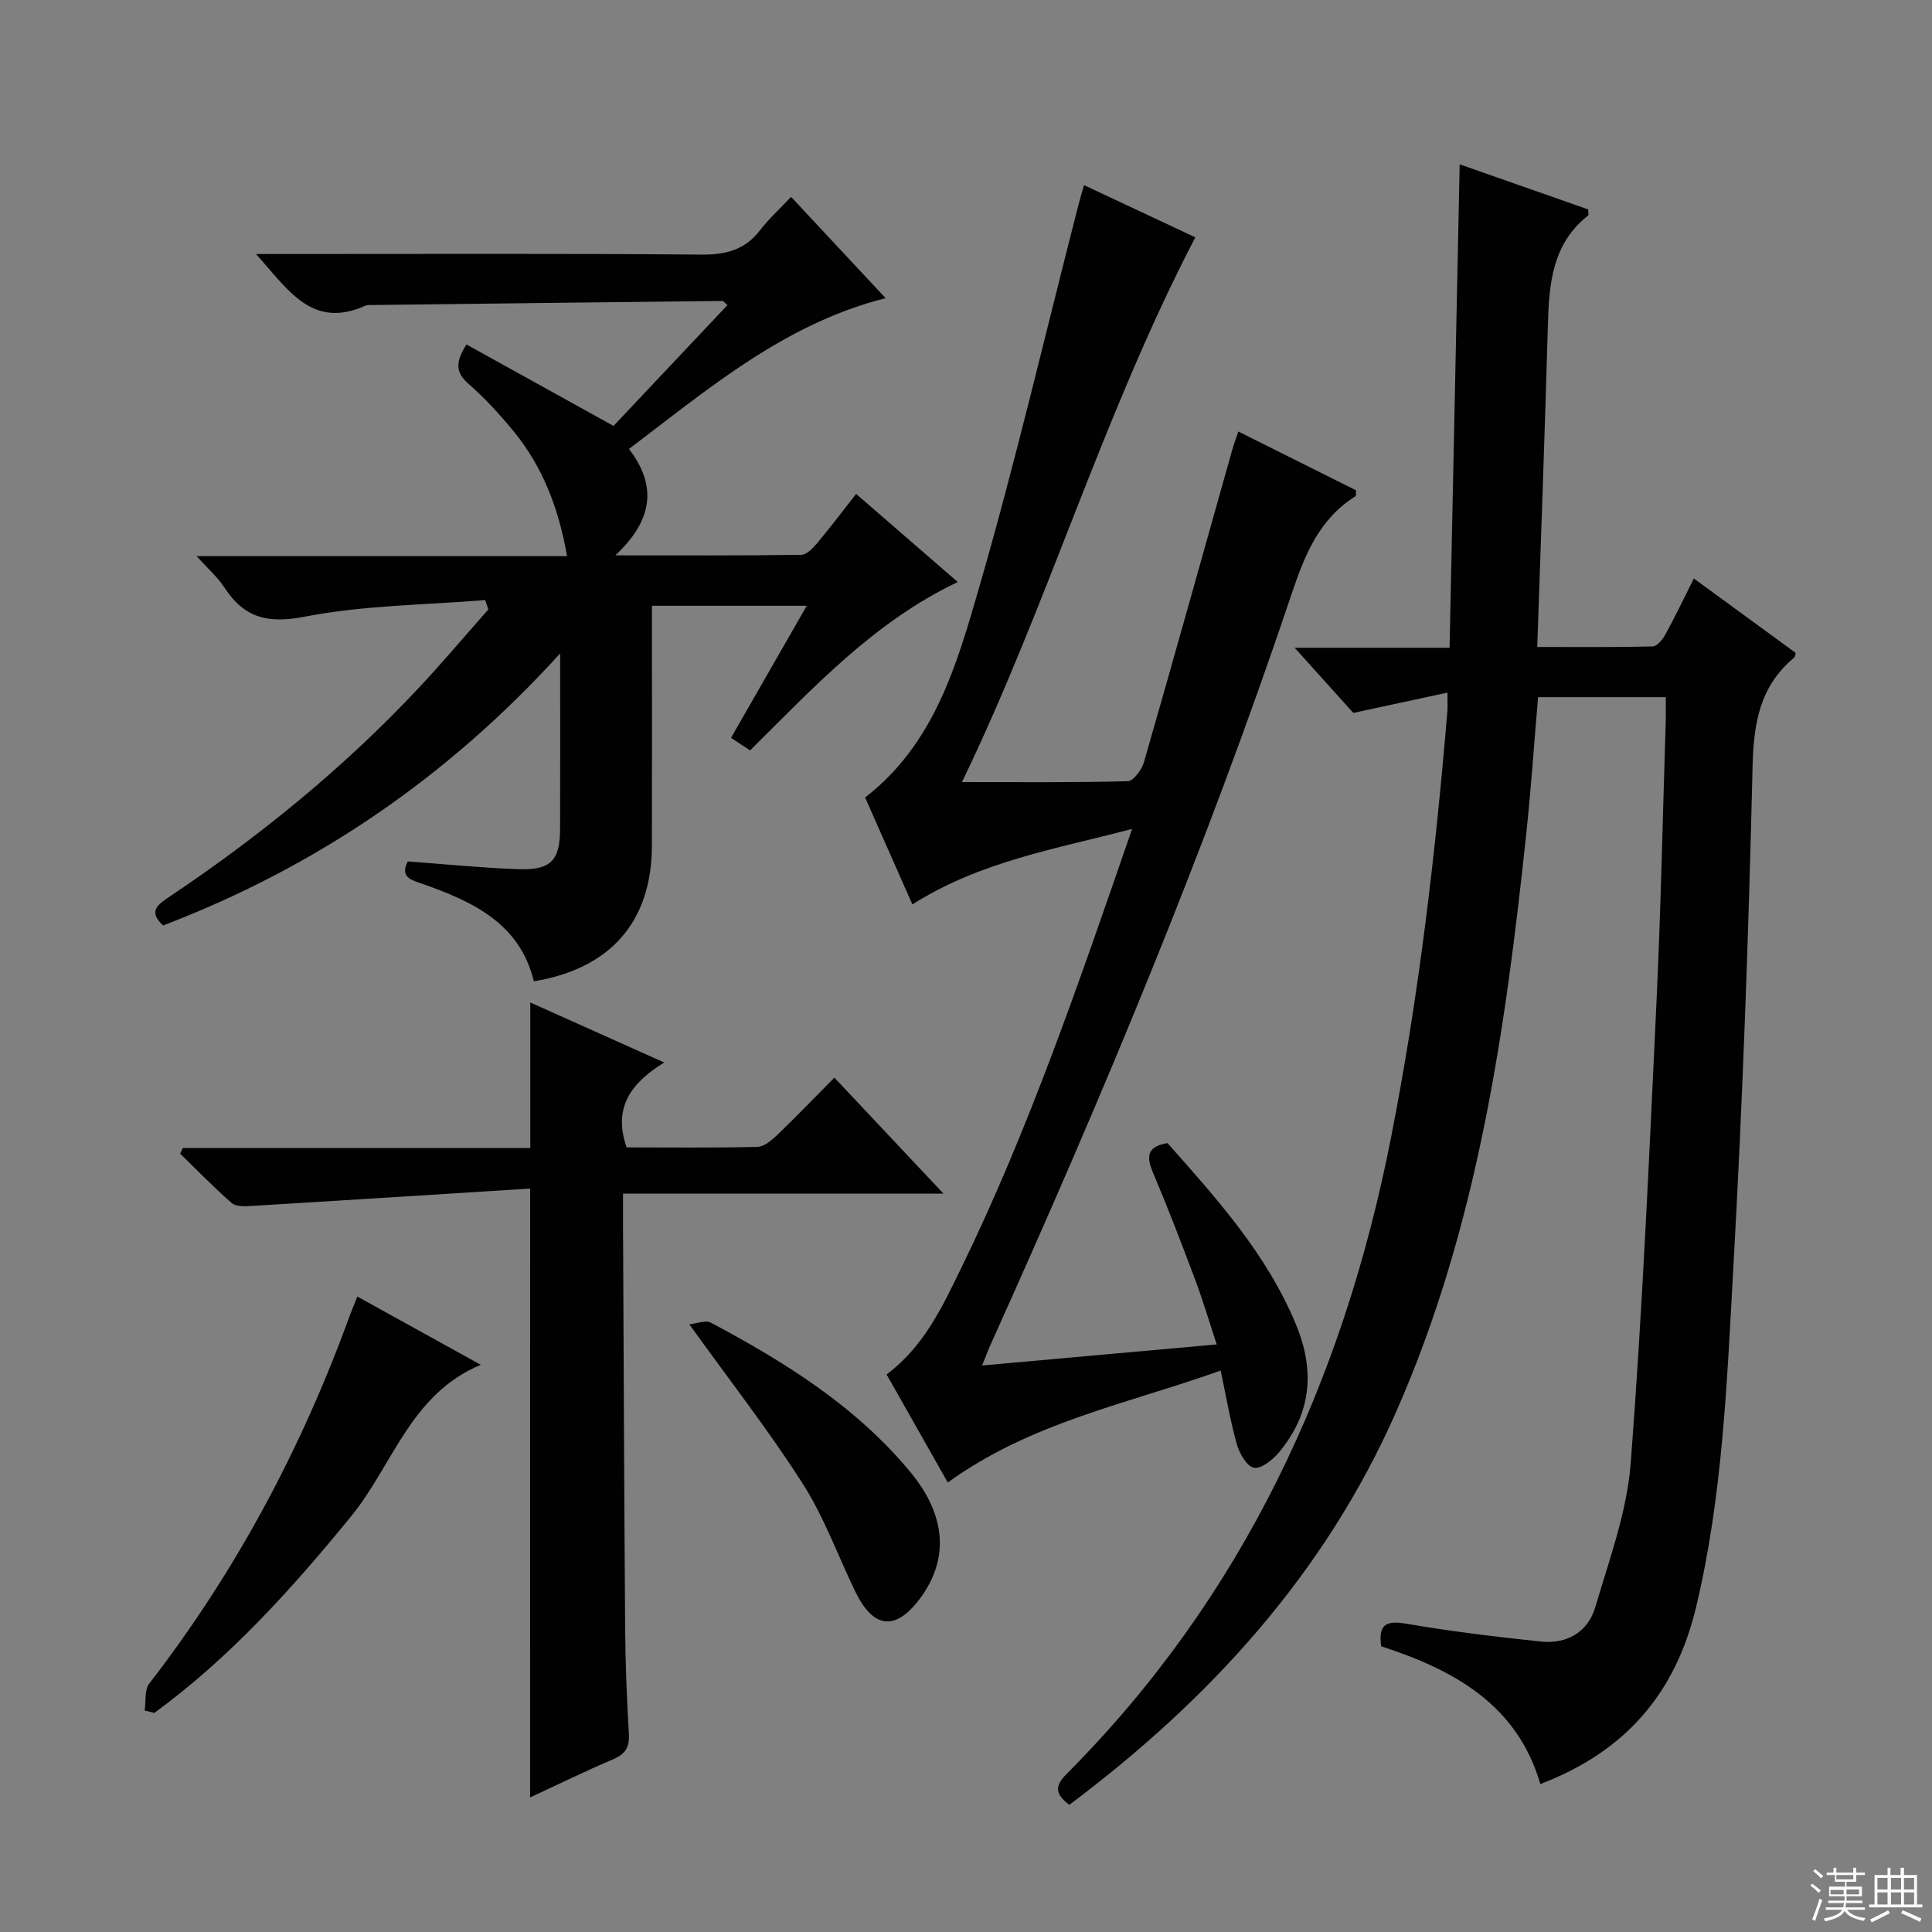 <svg enable-background="new 0 0 400 400" viewBox="0 0 400 400" xmlns="http://www.w3.org/2000/svg"><rect x="0" y="0" width="400" height="400" fill="#808080" stroke="none"/><g fill="#010102"><path d="m221.39 373.67c-3.15-2.36-2.88-4.06-.58-6.37 36.54-36.68 57.27-81.39 67.18-131.73 5.76-29.23 9.21-58.73 11.68-88.38.07-.8.01-1.61.01-3.79-6.63 1.43-12.79 2.76-19.49 4.2-3.5-3.89-7.46-8.28-12.15-13.49h32.08c.7-33.66 1.4-66.83 2.09-100.09 8.61 3.02 17.64 6.19 26.61 9.34 0 .65.13 1.14-.02 1.26-7.46 5.88-8.09 14.17-8.33 22.75-.61 21.93-1.43 43.86-2.2 66.58 8.07 0 15.98.08 23.89-.11.91-.02 2.07-1.43 2.63-2.46 1.99-3.63 3.78-7.38 5.9-11.61 7.22 5.27 14.17 10.35 21.08 15.4-.13.44-.13.83-.32.99-7.14 5.94-8.39 13.62-8.6 22.62-.82 34.75-2.06 69.51-4.01 104.22-1.31 23.35-2.19 46.8-7.69 69.76-4.26 17.79-14.54 29.85-32.24 36.61-4.81-16.53-17.98-23.66-32.95-28.52-.68-4.8 1.26-5.36 5.42-4.64 9.14 1.57 18.36 2.67 27.58 3.65 5.41.58 9.79-1.92 11.32-7.1 2.9-9.82 6.56-19.74 7.34-29.81 2.43-31.66 3.82-63.4 5.32-95.12.92-19.43 1.31-38.89 1.93-58.34.05-1.62.01-3.24.01-5.15-9.02 0-17.58 0-26.44 0-.81 9.46-1.43 18.71-2.41 27.93-4.33 41.04-10.12 81.8-26.95 119.98-14.73 33.46-38.51 59.55-67.69 81.42z"/><path d="m183.56 284.57c7.73-5.82 11.47-13.87 15.33-21.78 14.17-29.02 24.55-59.52 35.5-91.17-15.92 4.19-31.38 6.69-45.49 15.63-3.28-7.43-6.53-14.77-9.79-22.14 14.32-11.09 18.96-27.42 23.54-43.23 7.61-26.26 13.81-52.92 20.62-79.42.32-1.25.7-2.49 1.16-4.13 7.89 3.7 15.54 7.29 23.05 10.81-19.08 36.58-30.63 76.26-48.32 112.78 11.75 0 23.04.12 34.32-.18 1.18-.03 2.91-2.37 3.36-3.94 6.2-21.52 12.21-43.1 18.28-64.66.31-1.11.73-2.19 1.27-3.8 8.27 4.13 16.37 8.18 24.36 12.17-.05.66.04 1.14-.11 1.23-7.53 4.72-10.5 12.13-13.22 20.22-17.78 52.95-39.32 104.42-62.28 155.31-.54 1.19-.99 2.42-1.81 4.44 16.29-1.46 32-2.87 48.58-4.36-1.56-4.72-2.84-9.07-4.43-13.31-2.8-7.47-5.66-14.92-8.76-22.26-1.39-3.3-1.3-5.41 3-6.11 10.16 11.45 20.51 22.9 26.58 37.51 4.01 9.65 3.21 18.5-3.53 26.54-1.28 1.53-3.64 3.43-5.15 3.16-1.46-.26-3-2.94-3.54-4.84-1.38-4.9-2.22-9.94-3.35-15.28-19.29 6.89-39.3 10.7-56.5 23.18-4.22-7.46-8.35-14.75-12.67-22.37z"/><path d="m127.4 114.98c13.67 0 26.1.07 38.51-.11 1.14-.02 2.46-1.45 3.35-2.51 2.66-3.17 5.15-6.48 7.99-10.1 7.13 6.18 13.98 12.11 21.05 18.24-17.33 8.24-29.78 21.77-43 34.86-1.22-.81-2.42-1.6-3.95-2.6 5.21-9.09 10.3-17.96 15.68-27.34-10.83 0-21.05 0-32.05 0v5.16c0 14.83.03 29.67-.01 44.5-.03 15.65-8.49 25.46-24.44 28.09-2.92-12.04-12.66-16.5-23.07-20.18-2.16-.76-4.77-1.3-3.03-4.64 7.61.56 15.18 1.32 22.77 1.6 6.84.26 8.74-1.75 8.76-8.38.04-11.63.01-23.27.01-36.28-23.47 25.81-50.65 44.26-82.21 56.32-3.12-2.9-1.16-4.29 1.33-5.96 18.74-12.55 36.14-26.73 51.59-43.21 4.96-5.29 9.63-10.84 14.43-16.27-.22-.64-.44-1.29-.66-1.93-12.47 1.02-25.12 1.06-37.33 3.43-7.74 1.5-12.57.26-16.68-6.06-1.4-2.15-3.42-3.89-5.73-6.46h76.69c-1.72-9.9-5.04-18.54-11.13-25.94-2.85-3.46-5.91-6.81-9.27-9.74-2.77-2.42-2.68-4.58-.42-8.15 10.04 5.56 19.98 11.07 30.44 16.86 7.49-7.94 15.53-16.46 23.59-25.01-.59-.5-.83-.87-1.06-.86-24.14.26-48.28.55-72.42.84-.5.01-1.05-.05-1.49.14-11.05 4.95-15.97-3.29-22.64-10.7h6.27c28.67 0 57.33-.12 86 .12 5.09.04 9.01-1.01 12.14-5.1 1.8-2.34 4.02-4.35 6.37-6.85 6.73 7.21 12.94 13.86 19.58 20.97-20.91 5.3-36.47 18.61-53.14 31.22 5.99 7.78 4.8 14.92-2.82 22.03z"/><path d="m109.76 246.08c-19.25 1.21-38.46 2.44-57.67 3.6-1.38.08-3.23.17-4.12-.61-3.71-3.23-7.14-6.78-10.67-10.22.18-.39.36-.78.54-1.16h71.95c0-10.34 0-20.03 0-30.14 8.76 3.93 17.76 7.96 27.73 12.43-6.87 4.23-10.67 9.33-7.78 17.58 8.78 0 17.91.11 27.04-.11 1.4-.03 2.96-1.34 4.09-2.42 3.94-3.78 7.72-7.72 11.88-11.92 7.46 7.93 14.57 15.49 22.59 24.02-22.81 0-44.33 0-66.35 0 0 2.39-.01 4.18 0 5.96.14 27.99.23 55.98.44 83.97.05 7.32.35 14.64.77 21.94.16 2.76-.74 4.17-3.28 5.25-5.77 2.45-11.41 5.22-17.17 7.89.01-41.63.01-82.92.01-126.06z"/><path d="m29.95 354.14c.28-1.88-.07-4.25.94-5.56 17.94-23.19 31.55-48.72 41.54-76.24.39-1.07.85-2.11 1.56-3.9 8.44 4.67 16.64 9.2 25.55 14.13-14.57 6.07-18.21 20.8-26.84 31.36-12.25 15-25.07 29.25-40.74 40.71-.66-.16-1.33-.33-2.01-.5z"/><path d="m142.71 274.18c1.61-.16 3.38-.91 4.44-.35 15.35 8.16 30.04 17.32 41.29 30.89 7.62 9.19 8.05 18.31 1.88 26.44-4.99 6.57-9.55 6.01-13.27-1.69-3.6-7.46-6.44-15.39-10.87-22.32-7.05-11.03-15.15-21.4-23.47-32.97z"/></g><path d="m374.8 390.4.4-.4c.7.5 1.3 1 1.8 1.4l-.5.5c-.5-.6-1.1-1.1-1.7-1.5zm1 7.3-.6-.3c.5-1.4 1.1-2.8 1.5-4.3.2.1.4.2.6.3-.5 1.3-1 2.8-1.5 4.3zm-.4-10.3.4-.4c.4.3 1 .8 1.7 1.4l-.5.5c-.4-.5-1-1-1.6-1.5zm2.5.3h1.7v-1h.6v1h3.5v-1h.6v1h1.8v.5h-1.8v1.4h-2v1h3.2v2h-3.2v.9h3.3v.5h-3.4c0 .3-.1.6-.1.9h4v.5h-3.7c.7.9 1.9 1.5 3.8 1.7-.1.2-.2.4-.3.6-2.1-.4-3.5-1.1-4-2.1-.4 1-1.8 1.7-4 2.2-.1-.2-.2-.4-.3-.6 2.1-.4 3.4-1 3.8-1.8h-3.4v-.5h3.6c.1-.3.1-.6.2-.9h-3.3v-.5h3.4c0-.3 0-.6 0-.9h-3.2v-2h3.3v-1h-2.1v-1.4h-1.7v-.5zm1.1 3.5v1h2.7c0-.3 0-.4 0-.4 0-.1 0-.2 0-.2 0-.1 0-.2 0-.3h-2.7zm1.2-3v.9h3.5v-.9zm4.7 3h-2.6v.6.4h2.6z" fill="#fbfcfa"/><path d="m393.6 386.7h.6v1.5h2.7v6.1h1.1v.6h-11v-.6h1.1v-6.1h2.7v-1.5h.6v1.5h2.1v-1.5zm-2.7 8.8.4.6c-1.2.6-2.5 1.3-3.8 1.9-.1-.2-.2-.4-.3-.6 1.2-.6 2.5-1.2 3.7-1.9zm-2.2-6.7v2.4h2.1v-2.4zm0 3v2.5h2.1v-2.5zm2.8-3v2.4h2.1v-2.4zm0 3v2.5h2.1v-2.5zm6 6.1c-1.4-.7-2.7-1.3-3.9-1.8l.3-.6c1.5.6 2.7 1.2 3.9 1.7zm-1.2-9.1h-2.1v2.4h2.1zm-2.1 3v2.5h2.1v-2.5z" fill="#fbfcfa"/></svg>